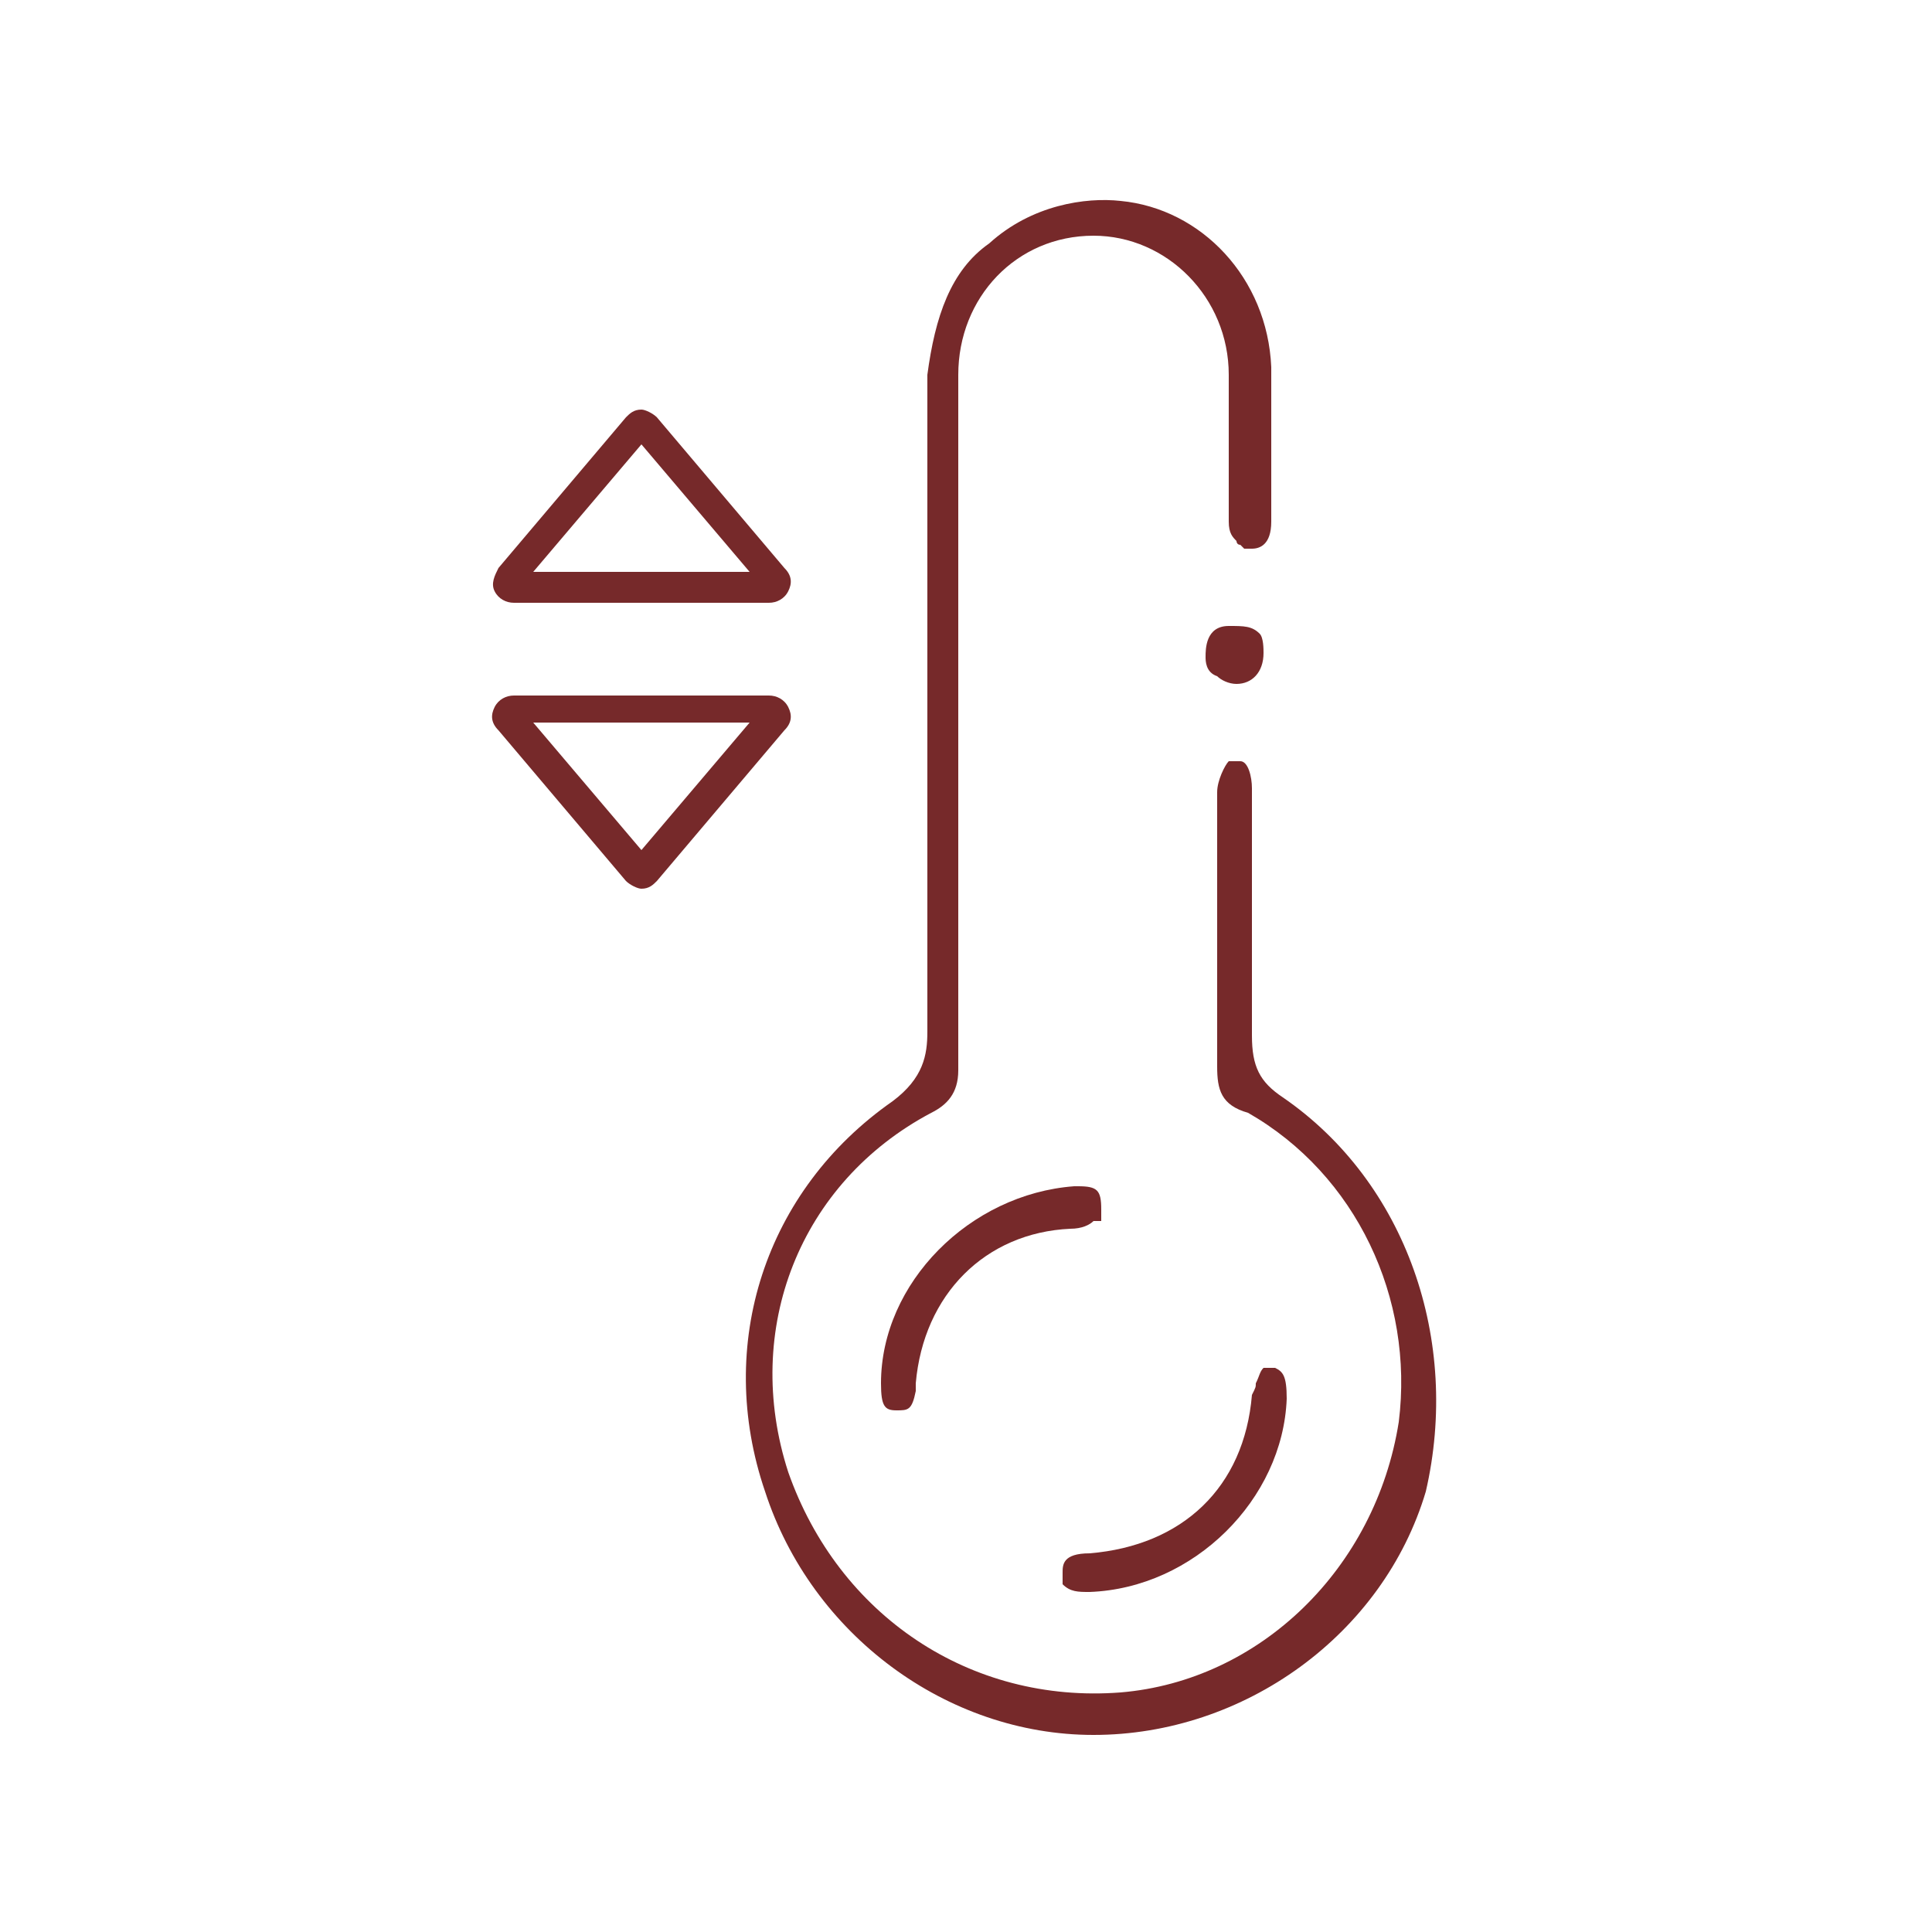 <svg xmlns="http://www.w3.org/2000/svg" xmlns:xlink="http://www.w3.org/1999/xlink" id="Capa_1" x="0px" y="0px" viewBox="0 0 50 50" style="enable-background:new 0 0 50 50;" xml:space="preserve"><style type="text/css">	.st0{fill:#76292A;}</style><g>	<path class="st0" d="M33.2,28.4L33.2,28.4c-0.6-0.4-0.8-0.8-0.8-1.6v-6.4c0-0.3-0.1-0.7-0.3-0.7h-0.3l0,0c-0.1,0.1-0.3,0.5-0.3,0.8  v7.1c0,0.6,0.1,1,0.8,1.2c2.8,1.6,4.3,4.8,3.9,8c-0.6,3.8-3.6,6.7-7.2,7c-3.9,0.3-7.3-2-8.6-5.7c-1.2-3.7,0.3-7.5,3.7-9.3  c0.4-0.2,0.7-0.5,0.7-1.1v-18c0-2,1.5-3.6,3.5-3.6c1.9,0,3.5,1.6,3.5,3.6v3.8c0,0.3,0.1,0.4,0.2,0.5c0,0,0,0.1,0.1,0.1l0,0  c0,0,0,0,0.1,0.1c0.1,0,0.2,0,0.2,0c0.2,0,0.5-0.1,0.5-0.7V9.5c-0.1-2.3-1.8-4.1-3.9-4.3c-0.9-0.1-2.3,0.1-3.4,1.1  C24.6,7,24.2,8.2,24,9.7v17c0,0.6-0.1,1.2-0.9,1.8c-3.3,2.3-4.6,6.3-3.3,10.1c1.2,3.7,4.7,6.3,8.5,6.3c3.9,0,7.5-2.6,8.6-6.3  C37.8,34.7,36.4,30.6,33.2,28.4z"></path>	<path class="st0" d="M28.2,41.2C28.2,41.2,28.3,41.2,28.2,41.2c2.7-0.1,5-2.4,5.1-5c0-0.6-0.1-0.7-0.3-0.8l0,0l-0.3,0l0,0  c-0.1,0.1-0.1,0.2-0.2,0.4c0,0.1,0,0.1-0.1,0.3c-0.2,2.4-1.8,3.9-4.2,4.1c-0.7,0-0.7,0.3-0.7,0.5V41l0,0  C27.7,41.2,27.9,41.2,28.2,41.2z"></path>	<path class="st0" d="M27.7,31.8c0.3,0,0.5-0.1,0.6-0.2c0,0,0.1,0,0.1,0h0.1v-0.3c0-0.5-0.1-0.6-0.6-0.6h-0.1v0  c-2.7,0.2-5,2.5-5,5.1c0,0.6,0.1,0.7,0.4,0.7c0.3,0,0.4,0,0.5-0.5l0-0.2C23.9,33.5,25.5,31.9,27.7,31.8z"></path>	<path class="st0" d="M32.7,16.9c0-0.1,0-0.4-0.1-0.5c-0.2-0.2-0.4-0.2-0.8-0.2c-0.6,0-0.6,0.6-0.6,0.8c0,0.1,0,0.4,0.3,0.5  c0.1,0.1,0.3,0.2,0.5,0.2C32.4,17.7,32.7,17.4,32.7,16.9z"></path>	<path class="st0" d="M20.4,18.3c-0.1-0.2-0.3-0.3-0.5-0.3h-6.6c-0.2,0-0.4,0.1-0.5,0.3c-0.1,0.2-0.1,0.4,0.1,0.6l3.3,3.9  c0.1,0.1,0.3,0.2,0.4,0.2c0,0,0,0,0,0c0.2,0,0.3-0.1,0.4-0.2l3.3-3.9C20.5,18.7,20.5,18.5,20.4,18.3z M16.6,22l-2.8-3.3h5.6  L16.6,22z"></path>	<path class="st0" d="M13.3,15.6h6.6c0.2,0,0.4-0.1,0.5-0.3c0.1-0.2,0.1-0.4-0.1-0.6l-3.3-3.9c-0.1-0.1-0.3-0.2-0.4-0.2  c-0.2,0-0.3,0.1-0.4,0.2l-3.3,3.9c-0.1,0.2-0.2,0.4-0.1,0.6C12.9,15.5,13.1,15.6,13.3,15.6z M16.6,11.5l2.8,3.3h-5.6L16.6,11.5z"></path></g></svg>